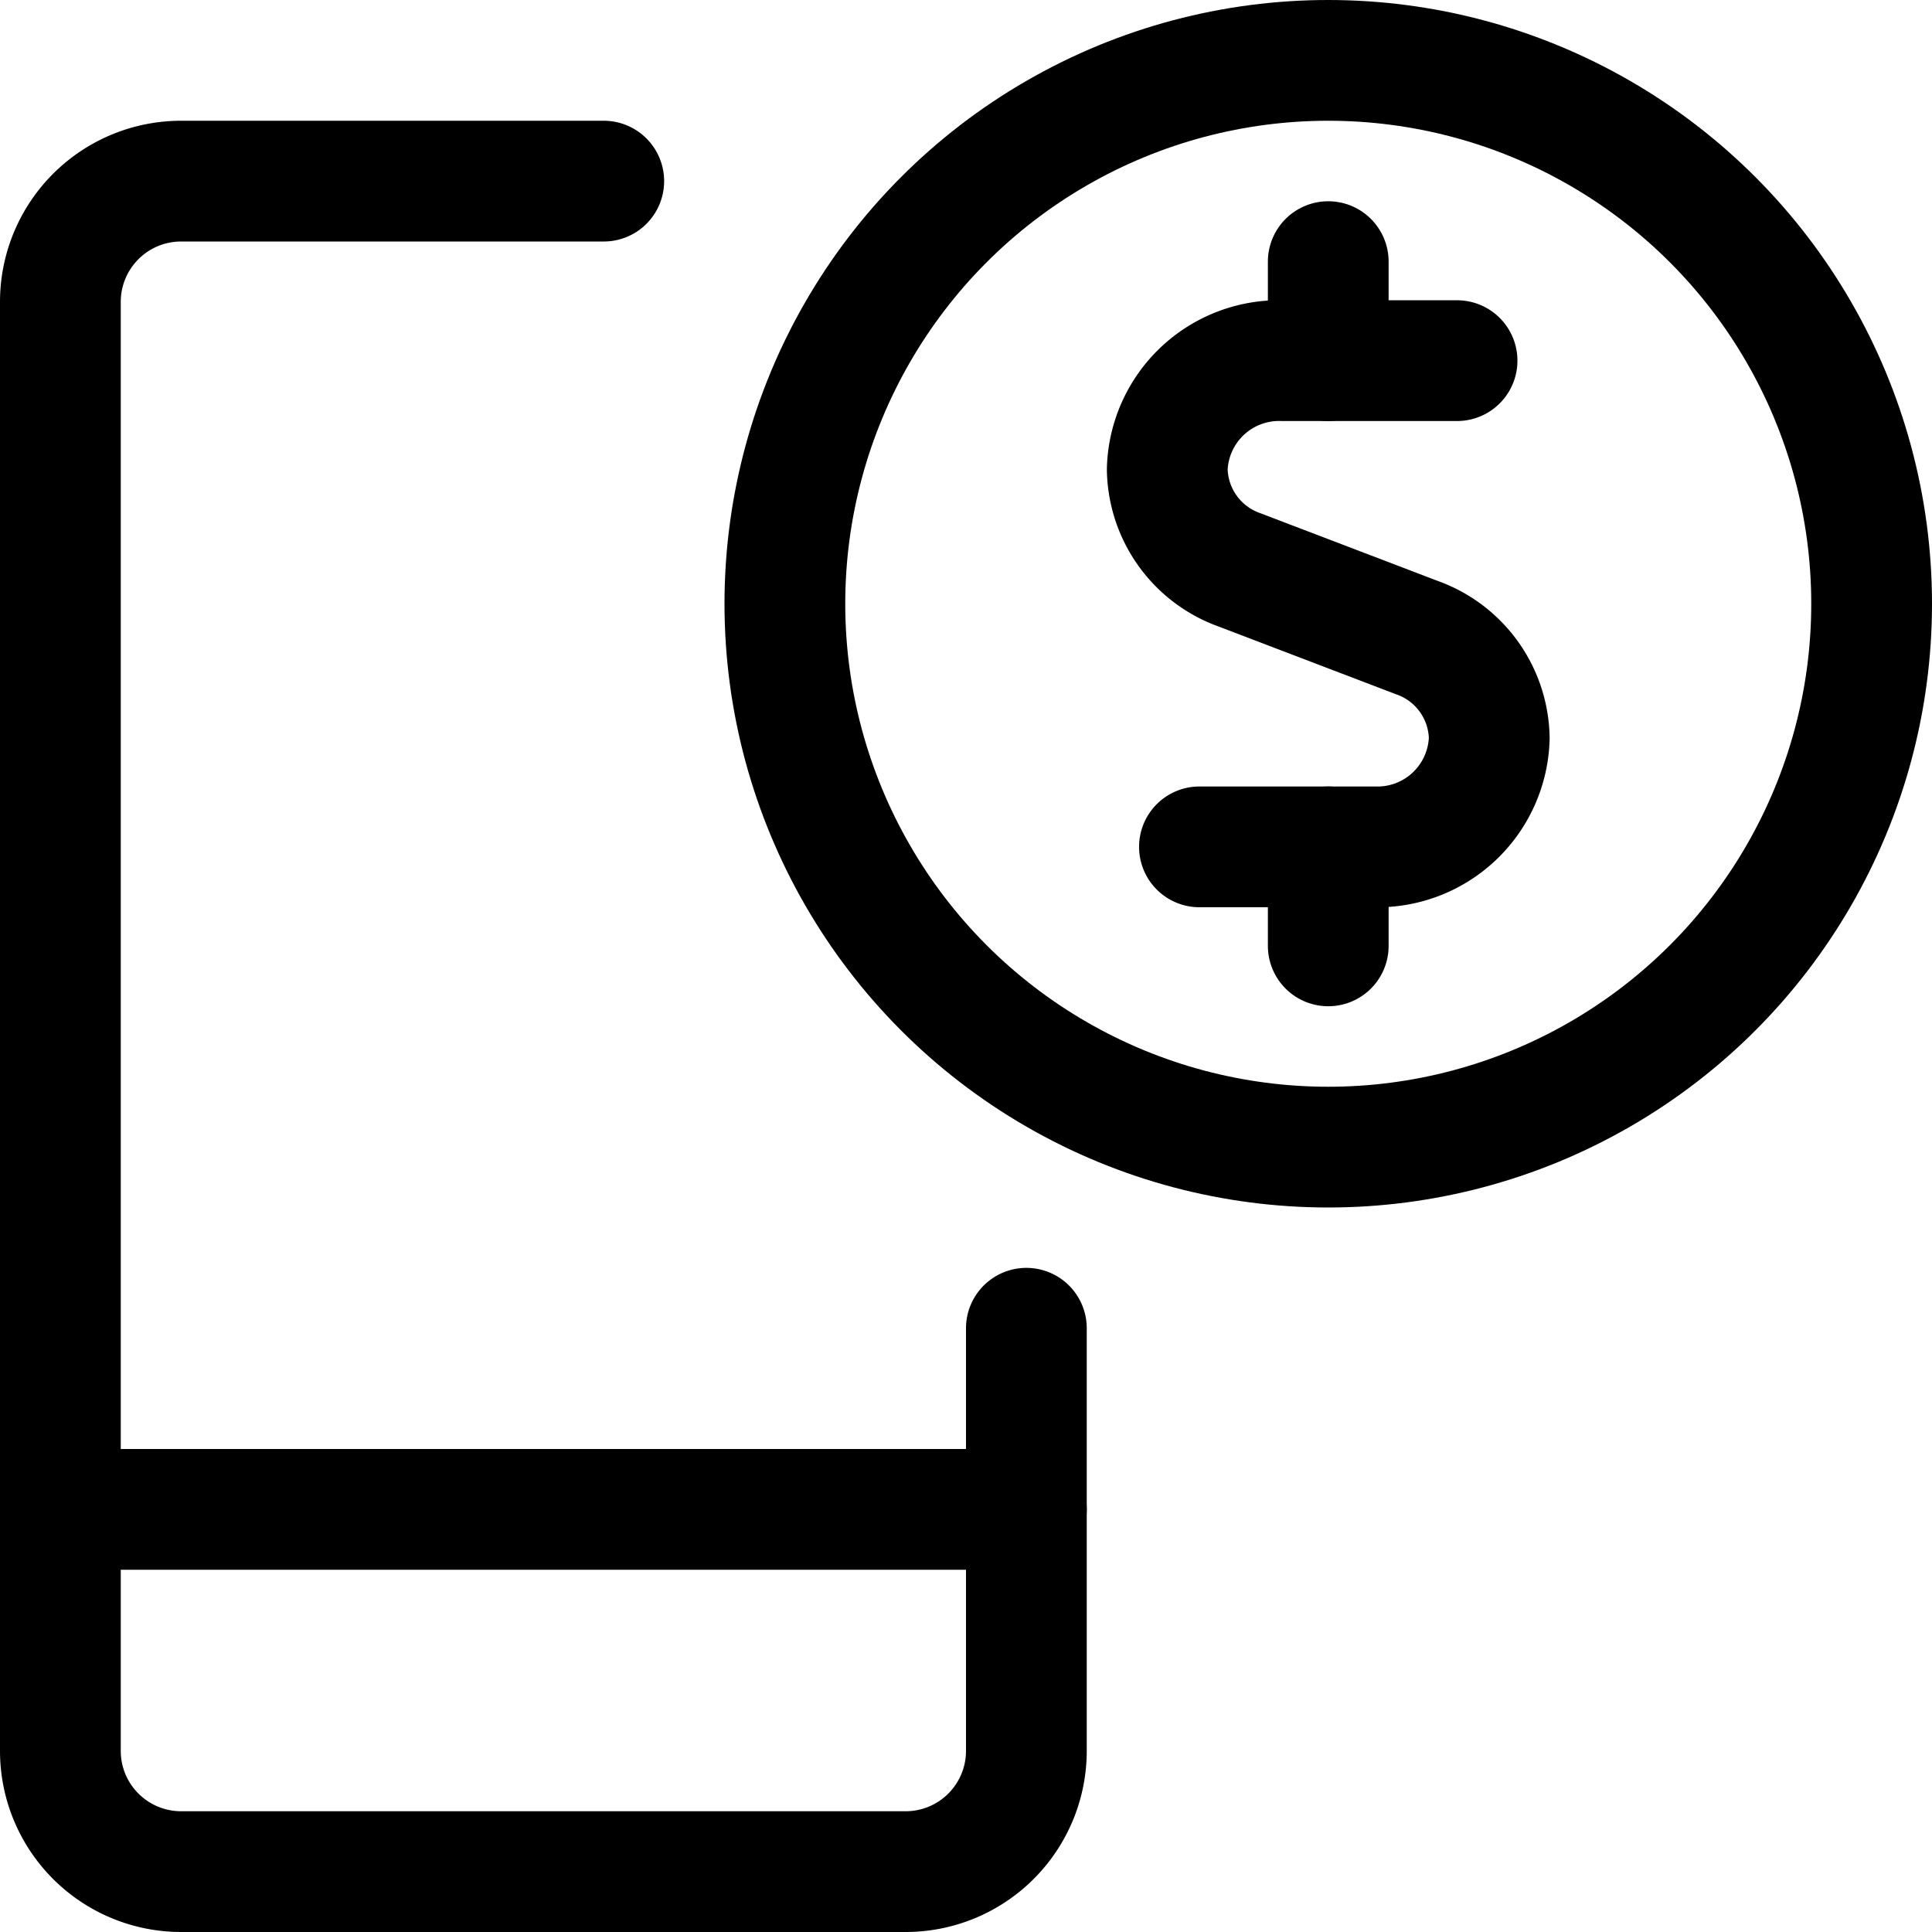 <?xml version="1.0" encoding="UTF-8"?> <svg xmlns="http://www.w3.org/2000/svg" viewBox="0 0 48 48"><g transform="matrix(2,0,0,2,0,0)"><g><path d="M12.75,16.5v5.25a1.5,1.5,0,0,1-1.5,1.5h-9a1.5,1.5,0,0,1-1.5-1.5v-18a1.5,1.5,0,0,1,1.5-1.5H7.5" style="fill: none;stroke: #000000;stroke-linecap: round;stroke-linejoin: round;stroke-width: 1.5px"></path><line x1="0.75" y1="18.75" x2="12.75" y2="18.75" style="fill: none;stroke: #000000;stroke-linecap: round;stroke-linejoin: round;stroke-width: 1.5px"></line><g><g><path d="M18.1,4.48H15.93A1.39,1.39,0,0,0,14.5,5.83a1.35,1.35,0,0,0,.9,1.25l2.2.84a1.35,1.35,0,0,1,.9,1.25,1.39,1.39,0,0,1-1.43,1.35H14.9" style="fill: none;stroke: #000000;stroke-linecap: round;stroke-linejoin: round;stroke-width: 1.5px"></path><line x1="16.5" y1="4.48" x2="16.5" y2="3.25" style="fill: none;stroke: #000000;stroke-linecap: round;stroke-linejoin: round;stroke-width: 1.5px"></line><line x1="16.5" y1="11.75" x2="16.5" y2="10.52" style="fill: none;stroke: #000000;stroke-linecap: round;stroke-linejoin: round;stroke-width: 1.5px"></line></g><circle cx="16.5" cy="7.5" r="6.75" style="fill: none;stroke: #000000;stroke-linecap: round;stroke-linejoin: round;stroke-width: 1.5px"></circle></g></g></g></svg> 